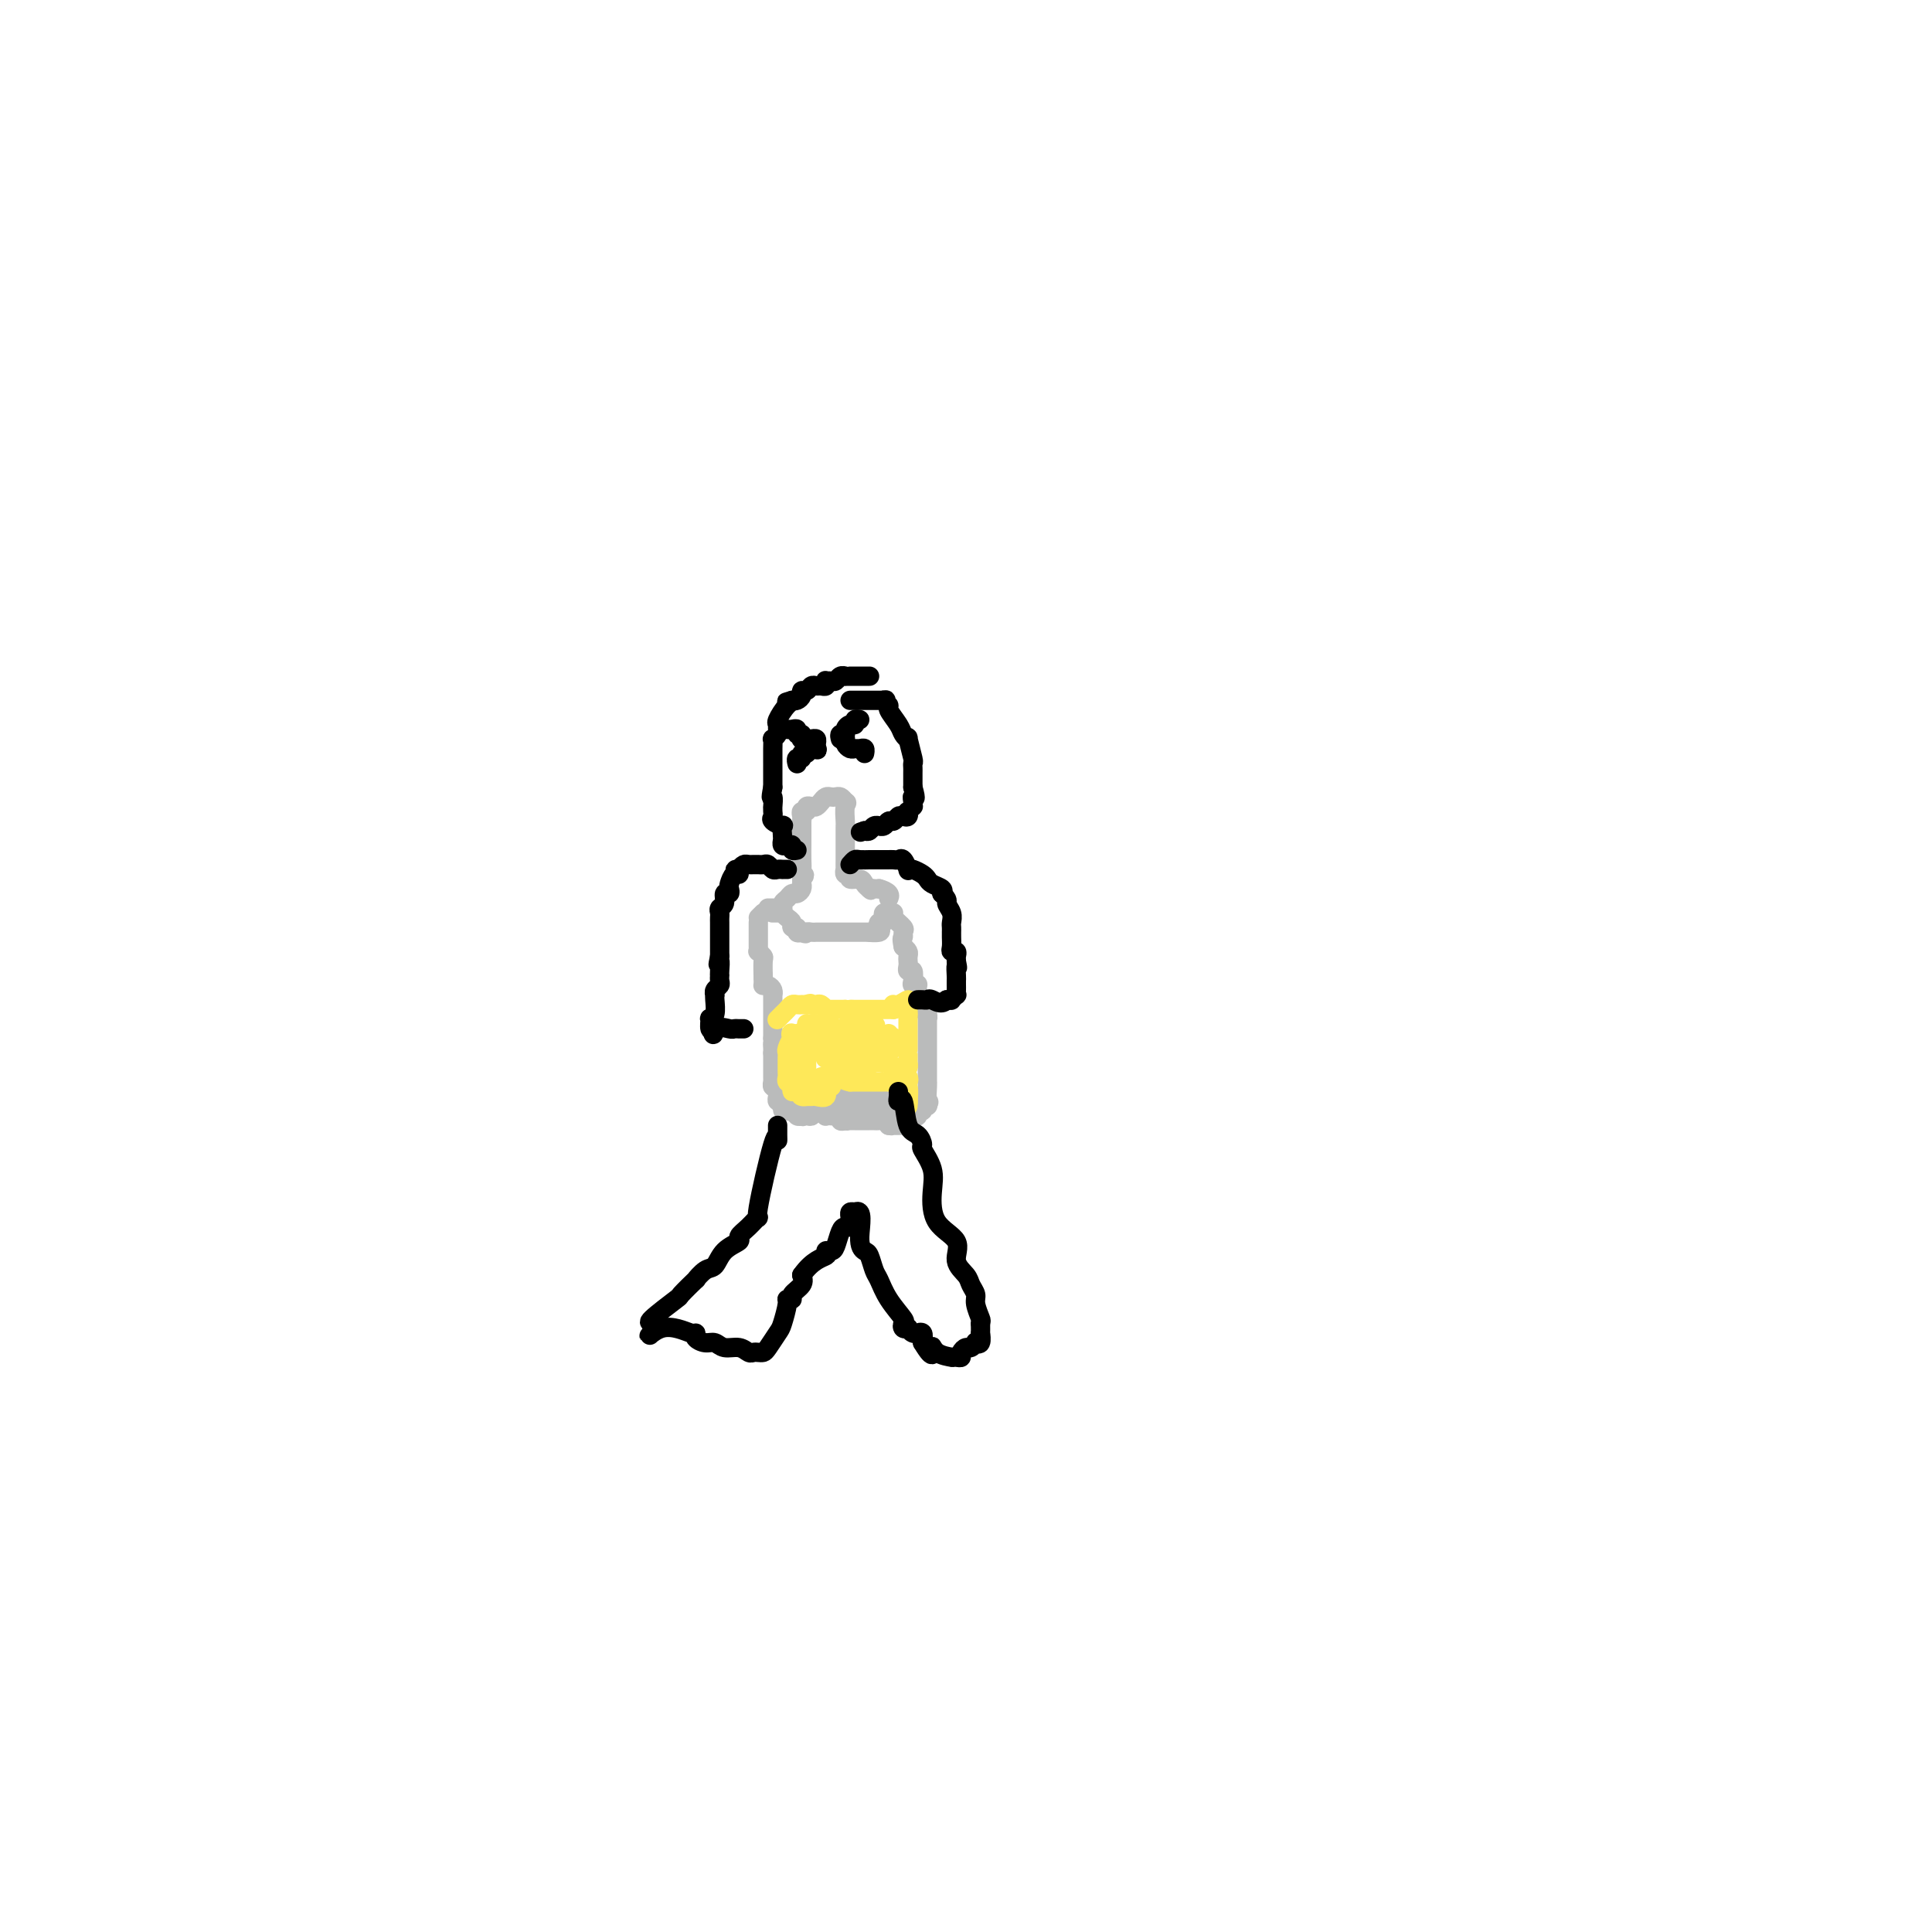 <svg viewBox='0 0 400 400' version='1.1' xmlns='http://www.w3.org/2000/svg' xmlns:xlink='http://www.w3.org/1999/xlink'><g fill='none' stroke='#BABBBB' stroke-width='4' stroke-linecap='round' stroke-linejoin='round'><path d='M159,188c0.339,-0.002 0.679,-0.004 1,0c0.321,0.004 0.625,0.012 1,0c0.375,-0.012 0.821,-0.046 1,0c0.179,0.046 0.089,0.171 0,0c-0.089,-0.171 -0.178,-0.637 0,-1c0.178,-0.363 0.622,-0.623 1,-1c0.378,-0.377 0.690,-0.871 1,-1c0.310,-0.129 0.619,0.106 1,0c0.381,-0.106 0.834,-0.554 1,-1c0.166,-0.446 0.045,-0.889 0,-1c-0.045,-0.111 -0.013,0.111 0,0c0.013,-0.111 0.006,-0.556 0,-1'/><path d='M166,182c1.083,-1.113 0.290,-0.897 0,-1c-0.290,-0.103 -0.078,-0.527 0,-1c0.078,-0.473 0.021,-0.995 0,-2c-0.021,-1.005 -0.006,-2.493 0,-3c0.006,-0.507 0.001,-0.033 0,0c-0.001,0.033 -0.000,-0.376 0,-1c0.000,-0.624 0.000,-1.464 0,-2c-0.000,-0.536 -0.000,-0.768 0,-1'/><path d='M166,171c-0.005,-1.885 -0.016,-1.097 0,-1c0.016,0.097 0.060,-0.496 0,-1c-0.060,-0.504 -0.223,-0.919 0,-1c0.223,-0.081 0.833,0.172 1,0c0.167,-0.172 -0.110,-0.768 0,-1c0.110,-0.232 0.607,-0.101 1,0c0.393,0.101 0.683,0.171 1,0c0.317,-0.171 0.662,-0.582 1,-1c0.338,-0.418 0.668,-0.841 1,-1c0.332,-0.159 0.666,-0.053 1,0c0.334,0.053 0.667,0.053 1,0c0.333,-0.053 0.667,-0.158 1,0c0.333,0.158 0.667,0.579 1,1'/><path d='M175,166c0.619,0.213 0.166,0.246 0,1c-0.166,0.754 -0.044,2.229 0,3c0.044,0.771 0.012,0.836 0,1c-0.012,0.164 -0.003,0.425 0,1c0.003,0.575 0.001,1.462 0,2c-0.001,0.538 -0.000,0.726 0,1c0.000,0.274 0.000,0.633 0,1c-0.000,0.367 -0.001,0.744 0,1c0.001,0.256 0.005,0.393 0,1c-0.005,0.607 -0.017,1.683 0,2c0.017,0.317 0.064,-0.126 0,0c-0.064,0.126 -0.238,0.821 0,1c0.238,0.179 0.890,-0.159 1,0c0.110,0.159 -0.321,0.816 0,1c0.321,0.184 1.394,-0.104 2,0c0.606,0.104 0.745,0.601 1,1c0.255,0.399 0.628,0.699 1,1'/><path d='M180,184c0.726,0.619 0.042,0.167 0,0c-0.042,-0.167 0.560,-0.048 1,0c0.440,0.048 0.720,0.024 1,0'/><path d='M182,184c0.762,0.167 1.667,0.583 2,1c0.333,0.417 0.095,0.833 0,1c-0.095,0.167 -0.048,0.083 0,0'/><path d='M160,189c-0.081,0.002 -0.163,0.004 0,0c0.163,-0.004 0.569,-0.012 1,0c0.431,0.012 0.885,0.046 1,0c0.115,-0.046 -0.109,-0.171 0,0c0.109,0.171 0.550,0.638 1,1c0.450,0.362 0.908,0.619 1,1c0.092,0.381 -0.181,0.886 0,1c0.181,0.114 0.818,-0.162 1,0c0.182,0.162 -0.091,0.760 0,1c0.091,0.240 0.545,0.120 1,0'/><path d='M166,193c1.107,0.619 0.875,0.166 1,0c0.125,-0.166 0.607,-0.044 1,0c0.393,0.044 0.697,0.012 1,0c0.303,-0.012 0.606,-0.003 1,0c0.394,0.003 0.879,0.001 1,0c0.121,-0.001 -0.121,-0.000 0,0c0.121,0.000 0.606,0.000 1,0c0.394,-0.000 0.697,-0.000 1,0c0.303,0.000 0.606,0.000 1,0c0.394,-0.000 0.878,-0.000 1,0c0.122,0.000 -0.118,0.000 0,0c0.118,-0.000 0.592,-0.000 1,0c0.408,0.000 0.748,0.000 1,0c0.252,-0.000 0.414,-0.000 1,0c0.586,0.000 1.596,0.000 2,0c0.404,-0.000 0.202,-0.000 0,0'/><path d='M180,193c2.046,-0.012 0.160,-0.041 0,0c-0.160,0.041 1.408,0.152 2,0c0.592,-0.152 0.210,-0.566 0,-1c-0.210,-0.434 -0.249,-0.887 0,-1c0.249,-0.113 0.785,0.113 1,0c0.215,-0.113 0.109,-0.566 0,-1c-0.109,-0.434 -0.222,-0.847 0,-1c0.222,-0.153 0.778,-0.044 1,0c0.222,0.044 0.111,0.022 0,0'/><path d='M158,189c-0.417,0.417 -0.833,0.833 -1,1c-0.167,0.167 -0.083,0.083 0,0'/><path d='M157,191c0.000,0.303 0.000,0.606 0,1c-0.000,0.394 -0.000,0.879 0,1c0.000,0.121 0.000,-0.121 0,0c-0.000,0.121 -0.001,0.606 0,1c0.001,0.394 0.004,0.698 0,1c-0.004,0.302 -0.015,0.604 0,1c0.015,0.396 0.057,0.888 0,1c-0.057,0.112 -0.211,-0.155 0,0c0.211,0.155 0.789,0.732 1,1c0.211,0.268 0.057,0.226 0,1c-0.057,0.774 -0.016,2.364 0,3c0.016,0.636 0.008,0.318 0,0'/><path d='M158,202c0.110,2.166 -0.114,2.081 0,2c0.114,-0.081 0.566,-0.159 1,0c0.434,0.159 0.848,0.553 1,1c0.152,0.447 0.041,0.946 0,1c-0.041,0.054 -0.011,-0.336 0,0c0.011,0.336 0.003,1.400 0,2c-0.003,0.600 -0.001,0.738 0,1c0.001,0.262 0.000,0.647 0,1c-0.000,0.353 -0.000,0.673 0,1c0.000,0.327 0.000,0.662 0,1c-0.000,0.338 -0.000,0.678 0,1c0.000,0.322 0.000,0.625 0,1c-0.000,0.375 -0.000,0.821 0,1c0.000,0.179 0.000,0.089 0,0'/><path d='M160,215c0.310,2.190 0.083,1.167 0,1c-0.083,-0.167 -0.024,0.524 0,1c0.024,0.476 0.012,0.738 0,1'/><path d='M160,218c0.000,0.643 0.000,0.749 0,1c-0.000,0.251 -0.000,0.646 0,1c0.000,0.354 0.000,0.668 0,1c-0.000,0.332 -0.001,0.681 0,1c0.001,0.319 0.004,0.606 0,1c-0.004,0.394 -0.015,0.893 0,1c0.015,0.107 0.057,-0.179 0,0c-0.057,0.179 -0.212,0.822 0,1c0.212,0.178 0.793,-0.111 1,0c0.207,0.111 0.042,0.621 0,1c-0.042,0.379 0.040,0.627 0,1c-0.040,0.373 -0.203,0.870 0,1c0.203,0.130 0.772,-0.106 1,0c0.228,0.106 0.114,0.553 0,1'/><path d='M162,229c0.245,1.719 -0.142,0.517 0,0c0.142,-0.517 0.811,-0.348 1,0c0.189,0.348 -0.104,0.877 0,1c0.104,0.123 0.605,-0.159 1,0c0.395,0.159 0.684,0.760 1,1c0.316,0.240 0.658,0.120 1,0'/><path d='M166,231c0.575,0.314 0.014,0.098 0,0c-0.014,-0.098 0.521,-0.079 1,0c0.479,0.079 0.903,0.218 1,0c0.097,-0.218 -0.132,-0.795 0,-1c0.132,-0.205 0.627,-0.040 1,0c0.373,0.040 0.625,-0.046 1,0c0.375,0.046 0.874,0.222 1,0c0.126,-0.222 -0.120,-0.843 0,-1c0.120,-0.157 0.607,0.150 1,0c0.393,-0.150 0.693,-0.758 1,-1c0.307,-0.242 0.621,-0.117 1,0c0.379,0.117 0.823,0.228 1,0c0.177,-0.228 0.089,-0.793 0,-1c-0.089,-0.207 -0.178,-0.056 0,0c0.178,0.056 0.622,0.016 1,0c0.378,-0.016 0.689,-0.008 1,0'/><path d='M177,227c1.880,-0.619 1.081,-0.167 1,0c-0.081,0.167 0.555,0.048 1,0c0.445,-0.048 0.698,-0.027 1,0c0.302,0.027 0.655,0.060 1,0c0.345,-0.060 0.684,-0.212 1,0c0.316,0.212 0.609,0.789 1,1c0.391,0.211 0.878,0.056 1,0c0.122,-0.056 -0.122,-0.012 0,0c0.122,0.012 0.610,-0.007 1,0c0.390,0.007 0.682,0.040 1,0c0.318,-0.040 0.662,-0.154 1,0c0.338,0.154 0.669,0.577 1,1'/><path d='M188,229c1.713,0.264 0.496,-0.077 0,0c-0.496,0.077 -0.273,0.572 0,1c0.273,0.428 0.594,0.790 1,1c0.406,0.210 0.897,0.267 1,0c0.103,-0.267 -0.182,-0.859 0,-1c0.182,-0.141 0.832,0.168 1,0c0.168,-0.168 -0.147,-0.815 0,-1c0.147,-0.185 0.756,0.090 1,0c0.244,-0.090 0.122,-0.545 0,-1'/><path d='M192,228c0.619,0.009 0.166,0.531 0,0c-0.166,-0.531 -0.044,-2.115 0,-3c0.044,-0.885 0.012,-1.071 0,-1c-0.012,0.071 -0.003,0.398 0,0c0.003,-0.398 0.001,-1.521 0,-2c-0.001,-0.479 -0.000,-0.315 0,-1c0.000,-0.685 0.000,-2.218 0,-3c-0.000,-0.782 0.000,-0.813 0,-1c-0.000,-0.187 -0.000,-0.529 0,-1c0.000,-0.471 0.001,-1.072 0,-1c-0.001,0.072 -0.004,0.815 0,0c0.004,-0.815 0.015,-3.188 0,-4c-0.015,-0.812 -0.056,-0.064 0,0c0.056,0.064 0.208,-0.558 0,-1c-0.208,-0.442 -0.777,-0.706 -1,-1c-0.223,-0.294 -0.098,-0.618 0,-1c0.098,-0.382 0.171,-0.824 0,-1c-0.171,-0.176 -0.585,-0.088 -1,0'/><path d='M190,207c-0.250,-3.936 0.125,-3.274 0,-3c-0.125,0.274 -0.752,0.162 -1,0c-0.248,-0.162 -0.119,-0.372 0,-1c0.119,-0.628 0.228,-1.674 0,-2c-0.228,-0.326 -0.792,0.067 -1,0c-0.208,-0.067 -0.058,-0.595 0,-1c0.058,-0.405 0.026,-0.686 0,-1c-0.026,-0.314 -0.045,-0.662 0,-1c0.045,-0.338 0.156,-0.668 0,-1c-0.156,-0.332 -0.578,-0.666 -1,-1'/><path d='M187,196c-0.455,-2.103 -0.094,-1.860 0,-2c0.094,-0.140 -0.080,-0.665 0,-1c0.080,-0.335 0.414,-0.482 0,-1c-0.414,-0.518 -1.575,-1.407 -2,-2c-0.425,-0.593 -0.114,-0.890 0,-1c0.114,-0.110 0.033,-0.031 0,0c-0.033,0.031 -0.016,0.016 0,0'/><path d='M168,231c-0.091,-0.420 -0.182,-0.841 0,-1c0.182,-0.159 0.636,-0.057 1,0c0.364,0.057 0.636,0.068 1,0c0.364,-0.068 0.818,-0.214 1,0c0.182,0.214 0.091,0.788 0,1c-0.091,0.212 -0.183,0.060 0,0c0.183,-0.060 0.640,-0.030 1,0c0.360,0.030 0.622,0.060 1,0c0.378,-0.060 0.871,-0.208 1,0c0.129,0.208 -0.106,0.774 0,1c0.106,0.226 0.553,0.113 1,0'/><path d='M175,232c1.035,0.155 0.122,0.041 0,0c-0.122,-0.041 0.546,-0.011 1,0c0.454,0.011 0.695,0.003 1,0c0.305,-0.003 0.673,-0.001 1,0c0.327,0.001 0.612,0.000 1,0c0.388,-0.000 0.877,-0.001 1,0c0.123,0.001 -0.122,0.003 0,0c0.122,-0.003 0.610,-0.011 1,0c0.390,0.011 0.682,0.041 1,0c0.318,-0.041 0.662,-0.155 1,0c0.338,0.155 0.669,0.577 1,1'/><path d='M184,233c1.345,0.155 0.207,0.042 0,0c-0.207,-0.042 0.516,-0.014 1,0c0.484,0.014 0.728,0.014 1,0c0.272,-0.014 0.573,-0.042 1,0c0.427,0.042 0.979,0.155 1,0c0.021,-0.155 -0.490,-0.577 -1,-1'/><path d='M187,232c0.281,-0.094 -0.517,0.172 -1,0c-0.483,-0.172 -0.650,-0.782 -1,-1c-0.350,-0.218 -0.881,-0.044 -1,0c-0.119,0.044 0.176,-0.041 0,0c-0.176,0.041 -0.821,0.207 -1,0c-0.179,-0.207 0.110,-0.786 0,-1c-0.110,-0.214 -0.617,-0.061 -1,0c-0.383,0.061 -0.641,0.030 -1,0c-0.359,-0.030 -0.817,-0.061 -1,0c-0.183,0.061 -0.090,0.212 0,0c0.090,-0.212 0.178,-0.788 0,-1c-0.178,-0.212 -0.622,-0.061 -1,0c-0.378,0.061 -0.689,0.030 -1,0'/><path d='M178,229c-1.560,-0.405 -0.958,0.083 -1,0c-0.042,-0.083 -0.726,-0.738 -1,-1c-0.274,-0.262 -0.137,-0.131 0,0'/></g>
<g fill='none' stroke='#FEE859' stroke-width='4' stroke-linecap='round' stroke-linejoin='round'><path d='M161,211c-0.089,0.091 -0.179,0.182 0,0c0.179,-0.182 0.626,-0.637 1,-1c0.374,-0.363 0.674,-0.633 1,-1c0.326,-0.367 0.679,-0.830 1,-1c0.321,-0.170 0.612,-0.045 1,0c0.388,0.045 0.874,0.012 1,0c0.126,-0.012 -0.107,-0.003 0,0c0.107,0.003 0.553,0.002 1,0'/><path d='M167,208c1.106,-0.468 0.870,-0.140 1,0c0.130,0.140 0.626,0.090 1,0c0.374,-0.090 0.625,-0.220 1,0c0.375,0.220 0.874,0.791 1,1c0.126,0.209 -0.120,0.056 0,0c0.120,-0.056 0.607,-0.015 1,0c0.393,0.015 0.693,0.004 1,0c0.307,-0.004 0.621,-0.001 1,0c0.379,0.001 0.823,0.000 1,0c0.177,-0.000 0.089,-0.000 0,0'/><path d='M175,209c1.410,0.155 0.935,0.041 1,0c0.065,-0.041 0.669,-0.011 1,0c0.331,0.011 0.389,0.003 1,0c0.611,-0.003 1.774,-0.001 2,0c0.226,0.001 -0.486,0.000 0,0c0.486,-0.000 2.169,-0.000 3,0c0.831,0.000 0.809,0.000 1,0c0.191,-0.000 0.596,-0.000 1,0'/><path d='M185,209c1.519,-0.246 0.316,-0.862 0,-1c-0.316,-0.138 0.255,0.201 1,0c0.745,-0.201 1.664,-0.940 2,-1c0.336,-0.060 0.091,0.561 0,1c-0.091,0.439 -0.026,0.697 0,1c0.026,0.303 0.013,0.652 0,1'/><path d='M188,210c0.000,0.859 0.000,1.508 0,2c-0.000,0.492 -0.000,0.828 0,1c0.000,0.172 0.000,0.180 0,1c-0.000,0.820 -0.000,2.453 0,3c0.000,0.547 0.000,0.007 0,0c-0.000,-0.007 -0.000,0.519 0,1c0.000,0.481 0.001,0.917 0,1c-0.001,0.083 -0.003,-0.188 0,0c0.003,0.188 0.012,0.835 0,1c-0.012,0.165 -0.044,-0.152 0,0c0.044,0.152 0.166,0.772 0,1c-0.166,0.228 -0.619,0.065 -1,0c-0.381,-0.065 -0.691,-0.033 -1,0'/><path d='M186,221c-0.523,1.657 -0.830,0.299 -1,0c-0.170,-0.299 -0.202,0.459 0,1c0.202,0.541 0.640,0.863 1,1c0.360,0.137 0.643,0.088 1,0c0.357,-0.088 0.788,-0.216 1,0c0.212,0.216 0.203,0.776 0,1c-0.203,0.224 -0.602,0.112 -1,0'/><path d='M187,224c0.094,0.447 -0.171,0.065 0,0c0.171,-0.065 0.778,0.189 1,1c0.222,0.811 0.060,2.180 0,3c-0.060,0.820 -0.017,1.091 0,1c0.017,-0.091 0.009,-0.546 0,-1'/><path d='M188,228c0.137,0.456 -0.019,-0.403 0,-1c0.019,-0.597 0.213,-0.930 0,-1c-0.213,-0.070 -0.831,0.125 -1,0c-0.169,-0.125 0.113,-0.569 0,-1c-0.113,-0.431 -0.622,-0.847 -1,-1c-0.378,-0.153 -0.626,-0.041 -1,0c-0.374,0.041 -0.873,0.011 -1,0c-0.127,-0.011 0.120,-0.003 0,0c-0.120,0.003 -0.606,0.001 -1,0c-0.394,-0.001 -0.697,-0.000 -1,0c-0.303,0.000 -0.606,0.000 -1,0c-0.394,-0.000 -0.879,-0.000 -1,0c-0.121,0.000 0.122,0.000 0,0c-0.122,-0.000 -0.610,-0.000 -1,0c-0.390,0.000 -0.682,0.000 -1,0c-0.318,-0.000 -0.662,-0.000 -1,0c-0.338,0.000 -0.669,0.000 -1,0'/><path d='M176,224c-1.941,-0.381 -1.293,-0.834 -1,-1c0.293,-0.166 0.232,-0.045 0,0c-0.232,0.045 -0.636,0.012 -1,0c-0.364,-0.012 -0.690,-0.004 -1,0c-0.310,0.004 -0.604,0.005 -1,0c-0.396,-0.005 -0.893,-0.015 -1,0c-0.107,0.015 0.178,0.057 0,0c-0.178,-0.057 -0.817,-0.212 -1,0c-0.183,0.212 0.091,0.792 0,1c-0.091,0.208 -0.546,0.045 -1,0c-0.454,-0.045 -0.905,0.029 -1,0c-0.095,-0.029 0.167,-0.162 0,0c-0.167,0.162 -0.762,0.618 -1,1c-0.238,0.382 -0.119,0.691 0,1'/><path d='M167,226c-1.665,0.537 -1.328,0.878 -1,1c0.328,0.122 0.648,0.025 1,0c0.352,-0.025 0.738,0.021 1,0c0.262,-0.021 0.400,-0.109 1,0c0.600,0.109 1.662,0.414 2,0c0.338,-0.414 -0.046,-1.547 0,-2c0.046,-0.453 0.523,-0.227 1,0'/><path d='M172,225c0.595,-0.154 -0.419,-0.040 -1,0c-0.581,0.040 -0.730,0.006 -1,0c-0.270,-0.006 -0.661,0.016 -1,0c-0.339,-0.016 -0.627,-0.071 -1,0c-0.373,0.071 -0.832,0.268 -1,0c-0.168,-0.268 -0.045,-1.000 0,-1c0.045,-0.000 0.012,0.731 0,0c-0.012,-0.731 -0.003,-2.923 0,-4c0.003,-1.077 0.002,-1.038 0,-1'/><path d='M167,219c-0.769,-0.885 -0.192,-0.096 0,0c0.192,0.096 -0.001,-0.500 0,-1c0.001,-0.500 0.197,-0.905 0,-1c-0.197,-0.095 -0.785,0.119 -1,0c-0.215,-0.119 -0.057,-0.572 0,-1c0.057,-0.428 0.012,-0.833 0,-1c-0.012,-0.167 0.008,-0.097 0,0c-0.008,0.097 -0.043,0.222 0,0c0.043,-0.222 0.166,-0.791 0,-1c-0.166,-0.209 -0.619,-0.060 -1,0c-0.381,0.060 -0.691,0.030 -1,0'/><path d='M164,214c-0.480,-0.518 -0.181,0.687 0,1c0.181,0.313 0.245,-0.267 0,0c-0.245,0.267 -0.798,1.381 -1,2c-0.202,0.619 -0.054,0.743 0,1c0.054,0.257 0.015,0.646 0,1c-0.015,0.354 -0.005,0.672 0,1c0.005,0.328 0.005,0.665 0,1c-0.005,0.335 -0.015,0.669 0,1c0.015,0.331 0.057,0.658 0,1c-0.057,0.342 -0.211,0.700 0,1c0.211,0.300 0.788,0.542 1,1c0.212,0.458 0.061,1.131 0,1c-0.061,-0.131 -0.030,-1.065 0,-2'/><path d='M164,224c0.016,1.198 0.057,-0.806 0,-2c-0.057,-1.194 -0.211,-1.577 0,-2c0.211,-0.423 0.789,-0.887 1,-1c0.211,-0.113 0.057,0.123 0,0c-0.057,-0.123 -0.016,-0.607 0,-1c0.016,-0.393 0.007,-0.697 0,-1c-0.007,-0.303 -0.012,-0.606 0,-1c0.012,-0.394 0.041,-0.880 0,-1c-0.041,-0.120 -0.154,0.126 0,0c0.154,-0.126 0.574,-0.623 1,-1c0.426,-0.377 0.859,-0.633 1,-1c0.141,-0.367 -0.011,-0.845 0,-1c0.011,-0.155 0.185,0.014 1,0c0.815,-0.014 2.271,-0.211 3,0c0.729,0.211 0.732,0.830 1,1c0.268,0.170 0.803,-0.108 1,0c0.197,0.108 0.056,0.602 0,1c-0.056,0.398 -0.028,0.699 0,1'/><path d='M173,215c-0.147,0.465 -1.515,0.128 -2,0c-0.485,-0.128 -0.089,-0.048 0,0c0.089,0.048 -0.130,0.064 0,0c0.130,-0.064 0.610,-0.209 1,0c0.390,0.209 0.691,0.773 1,1c0.309,0.227 0.626,0.116 1,0c0.374,-0.116 0.804,-0.238 1,0c0.196,0.238 0.157,0.834 0,1c-0.157,0.166 -0.434,-0.100 -1,0c-0.566,0.100 -1.422,0.565 -2,1c-0.578,0.435 -0.880,0.838 -1,1c-0.120,0.162 -0.060,0.081 0,0'/><path d='M171,219c-0.441,0.309 0.456,0.083 1,0c0.544,-0.083 0.733,-0.022 1,0c0.267,0.022 0.610,0.006 1,0c0.390,-0.006 0.826,-0.002 1,0c0.174,0.002 0.084,0.000 0,0c-0.084,-0.000 -0.163,-0.000 0,0c0.163,0.000 0.570,0.000 0,0c-0.570,-0.000 -2.115,-0.000 -3,0c-0.885,0.000 -1.110,0.000 -1,0c0.110,-0.000 0.555,-0.000 1,0'/><path d='M172,219c0.576,-0.034 1.516,-0.118 2,0c0.484,0.118 0.513,0.438 1,0c0.487,-0.438 1.434,-1.635 2,-2c0.566,-0.365 0.751,0.101 1,0c0.249,-0.101 0.560,-0.771 1,-1c0.440,-0.229 1.007,-0.019 1,0c-0.007,0.019 -0.589,-0.153 -1,0c-0.411,0.153 -0.653,0.629 -1,1c-0.347,0.371 -0.800,0.635 -1,1c-0.200,0.365 -0.146,0.830 0,1c0.146,0.170 0.386,0.046 1,0c0.614,-0.046 1.604,-0.013 2,0c0.396,0.013 0.198,0.007 0,0'/><path d='M180,219c0.689,0.194 0.913,0.181 1,0c0.087,-0.181 0.038,-0.528 0,-1c-0.038,-0.472 -0.066,-1.070 0,-1c0.066,0.070 0.227,0.807 0,1c-0.227,0.193 -0.843,-0.158 -1,0c-0.157,0.158 0.143,0.826 0,1c-0.143,0.174 -0.731,-0.145 -1,0c-0.269,0.145 -0.220,0.756 0,1c0.220,0.244 0.610,0.122 1,0'/><path d='M180,220c0.396,0.139 1.385,-0.015 2,0c0.615,0.015 0.857,0.197 1,0c0.143,-0.197 0.189,-0.775 0,-1c-0.189,-0.225 -0.612,-0.097 -1,0c-0.388,0.097 -0.741,0.162 -1,0c-0.259,-0.162 -0.426,-0.552 0,-1c0.426,-0.448 1.444,-0.955 2,-1c0.556,-0.045 0.650,0.373 1,0c0.350,-0.373 0.957,-1.535 1,-2c0.043,-0.465 -0.479,-0.232 -1,0'/><path d='M184,215c0.632,-0.773 0.212,-0.206 0,0c-0.212,0.206 -0.216,0.051 -1,0c-0.784,-0.051 -2.350,0.000 -3,0c-0.650,-0.000 -0.385,-0.053 0,0c0.385,0.053 0.891,0.210 1,0c0.109,-0.210 -0.180,-0.788 0,-1c0.180,-0.212 0.830,-0.057 1,0c0.170,0.057 -0.140,0.015 -1,0c-0.860,-0.015 -2.272,-0.004 -3,0c-0.728,0.004 -0.773,0.001 -1,0c-0.227,-0.001 -0.636,-0.000 -1,0c-0.364,0.000 -0.682,0.000 -1,0'/><path d='M175,214c-0.336,-0.321 3.326,-0.623 5,-1c1.674,-0.377 1.362,-0.829 1,-1c-0.362,-0.171 -0.775,-0.060 -1,0c-0.225,0.060 -0.263,0.069 -1,0c-0.737,-0.069 -2.171,-0.214 -3,0c-0.829,0.214 -1.051,0.789 -1,1c0.051,0.211 0.376,0.057 0,0c-0.376,-0.057 -1.454,-0.018 -2,0c-0.546,0.018 -0.559,0.015 -1,0c-0.441,-0.015 -1.311,-0.043 -1,0c0.311,0.043 1.803,0.155 2,0c0.197,-0.155 -0.902,-0.578 -2,-1'/><path d='M171,212c-1.344,-0.154 -0.202,-0.038 0,0c0.202,0.038 -0.534,-0.002 -1,0c-0.466,0.002 -0.660,0.046 -1,0c-0.340,-0.046 -0.824,-0.180 -1,0c-0.176,0.180 -0.044,0.675 0,1c0.044,0.325 -0.001,0.479 0,1c0.001,0.521 0.047,1.407 0,2c-0.047,0.593 -0.188,0.891 0,1c0.188,0.109 0.704,0.029 1,0c0.296,-0.029 0.370,-0.008 1,0c0.630,0.008 1.815,0.004 3,0'/><path d='M173,217c0.948,0.155 0.817,0.043 1,0c0.183,-0.043 0.679,-0.015 1,0c0.321,0.015 0.465,0.018 1,0c0.535,-0.018 1.460,-0.059 2,0c0.540,0.059 0.694,0.216 0,1c-0.694,0.784 -2.235,2.196 -3,3c-0.765,0.804 -0.754,1.001 -1,1c-0.246,-0.001 -0.748,-0.199 -1,0c-0.252,0.199 -0.253,0.796 0,1c0.253,0.204 0.760,0.017 1,0c0.240,-0.017 0.211,0.138 1,0c0.789,-0.138 2.394,-0.569 4,-1'/><path d='M179,222c0.912,-0.499 0.192,-1.247 1,-2c0.808,-0.753 3.145,-1.511 4,-2c0.855,-0.489 0.229,-0.708 0,-1c-0.229,-0.292 -0.062,-0.655 0,-1c0.062,-0.345 0.018,-0.670 0,-1c-0.018,-0.330 -0.009,-0.665 0,-1'/></g>
<g fill='none' stroke='#000000' stroke-width='4' stroke-linecap='round' stroke-linejoin='round'><path d='M180,140c0.031,0.000 0.062,0.000 0,0c-0.062,-0.000 -0.216,-0.001 -1,0c-0.784,0.001 -2.199,0.004 -3,0c-0.801,-0.004 -0.988,-0.015 -1,0c-0.012,0.015 0.151,0.057 0,0c-0.151,-0.057 -0.615,-0.212 -1,0c-0.385,0.212 -0.691,0.793 -1,1c-0.309,0.207 -0.622,0.041 -1,0c-0.378,-0.041 -0.822,0.042 -1,0c-0.178,-0.042 -0.089,-0.208 0,0c0.089,0.208 0.179,0.792 0,1c-0.179,0.208 -0.626,0.041 -1,0c-0.374,-0.041 -0.674,0.044 -1,0c-0.326,-0.044 -0.679,-0.218 -1,0c-0.321,0.218 -0.611,0.829 -1,1c-0.389,0.171 -0.877,-0.099 -1,0c-0.123,0.099 0.121,0.565 0,1c-0.121,0.435 -0.606,0.839 -1,1c-0.394,0.161 -0.697,0.081 -1,0'/><path d='M164,145c-2.447,0.758 -0.565,0.154 0,0c0.565,-0.154 -0.187,0.144 -1,1c-0.813,0.856 -1.686,2.272 -2,3c-0.314,0.728 -0.070,0.768 0,1c0.070,0.232 -0.034,0.655 0,1c0.034,0.345 0.205,0.612 0,1c-0.205,0.388 -0.787,0.898 -1,1c-0.213,0.102 -0.057,-0.204 0,0c0.057,0.204 0.015,0.919 0,2c-0.015,1.081 -0.004,2.527 0,3c0.004,0.473 0.001,-0.028 0,0c-0.001,0.028 -0.000,0.585 0,1c0.000,0.415 0.000,0.689 0,1c-0.000,0.311 -0.000,0.661 0,1c0.000,0.339 0.000,0.668 0,1c-0.000,0.332 -0.000,0.666 0,1'/><path d='M160,163c-0.619,3.113 -0.165,1.895 0,2c0.165,0.105 0.042,1.533 0,2c-0.042,0.467 -0.004,-0.028 0,0c0.004,0.028 -0.027,0.580 0,1c0.027,0.420 0.112,0.708 0,1c-0.112,0.292 -0.422,0.589 0,1c0.422,0.411 1.577,0.937 2,1c0.423,0.063 0.116,-0.337 0,0c-0.116,0.337 -0.041,1.410 0,2c0.041,0.590 0.049,0.698 0,1c-0.049,0.302 -0.153,0.799 0,1c0.153,0.201 0.563,0.106 1,0c0.437,-0.106 0.901,-0.224 1,0c0.099,0.224 -0.166,0.791 0,1c0.166,0.209 0.762,0.060 1,0c0.238,-0.060 0.119,-0.030 0,0'/><path d='M176,145c0.331,0.000 0.663,0.000 1,0c0.337,0.000 0.681,0.000 1,0c0.319,0.000 0.613,0.000 1,0c0.387,0.000 0.867,0.000 1,0c0.133,0.000 -0.079,0.000 0,0c0.079,0.000 0.451,0.000 1,0c0.549,0.000 1.274,0.000 2,0'/><path d='M183,145c1.014,-0.056 0.050,-0.194 0,0c-0.050,0.194 0.814,0.722 1,1c0.186,0.278 -0.305,0.305 0,1c0.305,0.695 1.406,2.057 2,3c0.594,0.943 0.681,1.467 1,2c0.319,0.533 0.870,1.074 1,1c0.130,-0.074 -0.161,-0.763 0,0c0.161,0.763 0.775,2.978 1,4c0.225,1.022 0.060,0.852 0,1c-0.060,0.148 -0.016,0.613 0,1c0.016,0.387 0.004,0.695 0,1c-0.004,0.305 -0.001,0.608 0,1c0.001,0.392 0.000,0.875 0,1c-0.000,0.125 -0.000,-0.107 0,0c0.000,0.107 0.000,0.554 0,1'/><path d='M189,163c0.927,3.194 0.245,2.180 0,2c-0.245,-0.180 -0.052,0.472 0,1c0.052,0.528 -0.038,0.930 0,1c0.038,0.070 0.203,-0.191 0,0c-0.203,0.191 -0.775,0.835 -1,1c-0.225,0.165 -0.102,-0.148 0,0c0.102,0.148 0.182,0.757 0,1c-0.182,0.243 -0.626,0.122 -1,0c-0.374,-0.122 -0.679,-0.243 -1,0c-0.321,0.243 -0.660,0.850 -1,1c-0.340,0.150 -0.683,-0.157 -1,0c-0.317,0.157 -0.610,0.778 -1,1c-0.390,0.222 -0.878,0.046 -1,0c-0.122,-0.046 0.122,0.039 0,0c-0.122,-0.039 -0.610,-0.203 -1,0c-0.390,0.203 -0.683,0.772 -1,1c-0.317,0.228 -0.659,0.114 -1,0'/><path d='M179,172c-1.500,0.500 -0.750,0.250 0,0'/><path d='M163,151c0.301,0.033 0.603,0.065 1,0c0.397,-0.065 0.890,-0.228 1,0c0.110,0.228 -0.164,0.846 0,1c0.164,0.154 0.765,-0.155 1,0c0.235,0.155 0.105,0.773 0,1c-0.105,0.227 -0.186,0.064 0,0c0.186,-0.064 0.638,-0.028 1,0c0.362,0.028 0.633,0.049 1,0c0.367,-0.049 0.830,-0.167 1,0c0.170,0.167 0.049,0.619 0,1c-0.049,0.381 -0.024,0.690 0,1'/><path d='M169,155c0.745,0.553 -0.393,-0.063 -1,0c-0.607,0.063 -0.685,0.805 -1,1c-0.315,0.195 -0.869,-0.158 -1,0c-0.131,0.158 0.161,0.826 0,1c-0.161,0.174 -0.774,-0.145 -1,0c-0.226,0.145 -0.065,0.756 0,1c0.065,0.244 0.032,0.122 0,0'/><path d='M174,153c-0.119,-0.444 -0.238,-0.889 0,-1c0.238,-0.111 0.833,0.110 1,0c0.167,-0.110 -0.095,-0.551 0,-1c0.095,-0.449 0.548,-0.905 1,-1c0.452,-0.095 0.905,0.170 1,0c0.095,-0.170 -0.167,-0.777 0,-1c0.167,-0.223 0.762,-0.064 1,0c0.238,0.064 0.119,0.032 0,0'/><path d='M175,153c0.024,-0.083 0.048,-0.166 0,0c-0.048,0.166 -0.167,0.579 0,1c0.167,0.421 0.619,0.848 1,1c0.381,0.152 0.690,0.027 1,0c0.310,-0.027 0.619,0.044 1,0c0.381,-0.044 0.833,-0.204 1,0c0.167,0.204 0.048,0.773 0,1c-0.048,0.227 -0.024,0.114 0,0'/><path d='M163,180c-0.447,-0.002 -0.893,-0.004 -1,0c-0.107,0.004 0.126,0.015 0,0c-0.126,-0.015 -0.612,-0.057 -1,0c-0.388,0.057 -0.677,0.211 -1,0c-0.323,-0.211 -0.678,-0.789 -1,-1c-0.322,-0.211 -0.611,-0.056 -1,0c-0.389,0.056 -0.878,0.014 -1,0c-0.122,-0.014 0.122,-0.001 0,0c-0.122,0.001 -0.610,-0.010 -1,0c-0.390,0.010 -0.682,0.041 -1,0c-0.318,-0.041 -0.662,-0.155 -1,0c-0.338,0.155 -0.669,0.577 -1,1'/><path d='M153,180c-1.544,0.018 -0.403,0.064 0,0c0.403,-0.064 0.069,-0.239 0,0c-0.069,0.239 0.126,0.891 0,1c-0.126,0.109 -0.574,-0.327 -1,0c-0.426,0.327 -0.831,1.415 -1,2c-0.169,0.585 -0.102,0.668 0,1c0.102,0.332 0.237,0.915 0,1c-0.237,0.085 -0.848,-0.328 -1,0c-0.152,0.328 0.155,1.397 0,2c-0.155,0.603 -0.774,0.739 -1,1c-0.226,0.261 -0.061,0.647 0,1c0.061,0.353 0.016,0.672 0,1c-0.016,0.328 -0.004,0.665 0,1c0.004,0.335 0.001,0.667 0,1c-0.001,0.333 -0.000,0.668 0,1c0.000,0.332 0.000,0.663 0,1c-0.000,0.337 -0.000,0.682 0,1c0.000,0.318 0.000,0.611 0,1c-0.000,0.389 -0.000,0.874 0,1c0.000,0.126 0.000,-0.107 0,0c-0.000,0.107 -0.000,0.553 0,1'/><path d='M149,198c-0.619,2.907 -0.166,1.174 0,1c0.166,-0.174 0.046,1.210 0,2c-0.046,0.790 -0.016,0.985 0,1c0.016,0.015 0.018,-0.150 0,0c-0.018,0.150 -0.057,0.614 0,1c0.057,0.386 0.211,0.693 0,1c-0.211,0.307 -0.788,0.614 -1,1c-0.212,0.386 -0.061,0.850 0,1c0.061,0.150 0.031,-0.014 0,0c-0.031,0.014 -0.061,0.207 0,1c0.061,0.793 0.215,2.185 0,3c-0.215,0.815 -0.800,1.054 -1,1c-0.200,-0.054 -0.015,-0.399 0,0c0.015,0.399 -0.138,1.543 0,2c0.138,0.457 0.569,0.229 1,0'/><path d='M148,213c-0.325,2.321 -0.638,0.622 0,0c0.638,-0.622 2.227,-0.167 3,0c0.773,0.167 0.729,0.045 1,0c0.271,-0.045 0.856,-0.012 1,0c0.144,0.012 -0.154,0.003 0,0c0.154,-0.003 0.758,-0.001 1,0c0.242,0.001 0.121,0.000 0,0'/><path d='M176,179c0.372,-0.423 0.744,-0.845 1,-1c0.256,-0.155 0.397,-0.041 1,0c0.603,0.041 1.667,0.011 2,0c0.333,-0.011 -0.064,-0.003 0,0c0.064,0.003 0.591,0.001 1,0c0.409,-0.001 0.701,-0.000 1,0c0.299,0.000 0.605,0.001 1,0c0.395,-0.001 0.879,-0.002 1,0c0.121,0.002 -0.121,0.008 0,0c0.121,-0.008 0.606,-0.030 1,0c0.394,0.030 0.696,0.112 1,0c0.304,-0.112 0.610,-0.419 1,0c0.390,0.419 0.864,1.565 1,2c0.136,0.435 -0.067,0.158 0,0c0.067,-0.158 0.404,-0.197 1,0c0.596,0.197 1.453,0.630 2,1c0.547,0.370 0.786,0.676 1,1c0.214,0.324 0.404,0.664 1,1c0.596,0.336 1.599,0.667 2,1c0.401,0.333 0.201,0.666 0,1'/><path d='M195,185c1.558,1.444 0.953,1.554 1,2c0.047,0.446 0.745,1.229 1,2c0.255,0.771 0.068,1.529 0,2c-0.068,0.471 -0.018,0.654 0,1c0.018,0.346 0.004,0.853 0,1c-0.004,0.147 0.003,-0.067 0,0c-0.003,0.067 -0.015,0.413 0,1c0.015,0.587 0.056,1.414 0,2c-0.056,0.586 -0.211,0.930 0,1c0.211,0.070 0.788,-0.135 1,0c0.212,0.135 0.061,0.610 0,1c-0.061,0.390 -0.030,0.695 0,1'/><path d='M198,199c0.464,2.284 0.124,0.993 0,1c-0.124,0.007 -0.034,1.312 0,2c0.034,0.688 0.010,0.758 0,1c-0.010,0.242 -0.007,0.657 0,1c0.007,0.343 0.017,0.614 0,1c-0.017,0.386 -0.060,0.888 0,1c0.060,0.112 0.222,-0.166 0,0c-0.222,0.166 -0.829,0.775 -1,1c-0.171,0.225 0.094,0.064 0,0c-0.094,-0.064 -0.547,-0.032 -1,0'/><path d='M196,207c-0.940,1.238 -2.291,0.332 -3,0c-0.709,-0.332 -0.778,-0.089 -1,0c-0.222,0.089 -0.598,0.024 -1,0c-0.402,-0.024 -0.829,-0.007 -1,0c-0.171,0.007 -0.085,0.003 0,0'/><path d='M161,233c-0.005,0.660 -0.010,1.320 0,2c0.010,0.680 0.036,1.379 0,1c-0.036,-0.379 -0.133,-1.836 -1,1c-0.867,2.836 -2.503,9.964 -3,13c-0.497,3.036 0.144,1.981 0,2c-0.144,0.019 -1.074,1.112 -2,2c-0.926,0.888 -1.847,1.570 -2,2c-0.153,0.430 0.462,0.607 0,1c-0.462,0.393 -2.001,1.002 -3,2c-0.999,0.998 -1.456,2.384 -2,3c-0.544,0.616 -1.174,0.463 -2,1c-0.826,0.537 -1.848,1.766 -2,2c-0.152,0.234 0.566,-0.527 0,0c-0.566,0.527 -2.415,2.341 -3,3c-0.585,0.659 0.095,0.163 -1,1c-1.095,0.837 -3.964,3.008 -5,4c-1.036,0.992 -0.241,0.806 0,1c0.241,0.194 -0.074,0.770 0,1c0.074,0.230 0.537,0.115 1,0'/><path d='M136,275c-3.059,3.185 -1.206,0.647 1,0c2.206,-0.647 4.765,0.596 6,1c1.235,0.404 1.145,-0.031 1,0c-0.145,0.031 -0.345,0.529 0,1c0.345,0.471 1.234,0.915 2,1c0.766,0.085 1.410,-0.187 2,0c0.590,0.187 1.128,0.835 2,1c0.872,0.165 2.079,-0.152 3,0c0.921,0.152 1.555,0.772 2,1c0.445,0.228 0.700,0.065 1,0c0.300,-0.065 0.643,-0.032 1,0c0.357,0.032 0.727,0.061 1,0c0.273,-0.061 0.450,-0.213 1,-1c0.550,-0.787 1.472,-2.210 2,-3c0.528,-0.790 0.661,-0.946 1,-2c0.339,-1.054 0.883,-3.006 1,-4c0.117,-0.994 -0.192,-1.029 0,-1c0.192,0.029 0.887,0.121 1,0c0.113,-0.121 -0.354,-0.456 0,-1c0.354,-0.544 1.530,-1.298 2,-2c0.470,-0.702 0.235,-1.351 0,-2'/><path d='M166,264c2.228,-3.165 4.299,-3.576 5,-4c0.701,-0.424 0.033,-0.860 0,-1c-0.033,-0.140 0.569,0.016 1,0c0.431,-0.016 0.690,-0.203 1,-1c0.310,-0.797 0.672,-2.202 1,-3c0.328,-0.798 0.623,-0.988 1,-1c0.377,-0.012 0.836,0.154 1,0c0.164,-0.154 0.034,-0.629 0,-1c-0.034,-0.371 0.029,-0.638 0,-1c-0.029,-0.362 -0.151,-0.818 0,-1c0.151,-0.182 0.576,-0.091 1,0'/><path d='M177,251c1.880,-1.056 1.081,2.804 1,5c-0.081,2.196 0.557,2.729 1,3c0.443,0.271 0.690,0.279 1,1c0.310,0.721 0.682,2.154 1,3c0.318,0.846 0.582,1.106 1,2c0.418,0.894 0.992,2.422 2,4c1.008,1.578 2.452,3.206 3,4c0.548,0.794 0.202,0.752 0,1c-0.202,0.248 -0.260,0.784 0,1c0.260,0.216 0.839,0.111 1,0c0.161,-0.111 -0.097,-0.227 0,0c0.097,0.227 0.548,0.798 1,1c0.452,0.202 0.905,0.033 1,0c0.095,-0.033 -0.167,0.068 0,0c0.167,-0.068 0.762,-0.305 1,0c0.238,0.305 0.119,1.153 0,2'/><path d='M191,278c2.608,4.359 2.127,1.756 2,1c-0.127,-0.756 0.099,0.334 1,1c0.901,0.666 2.475,0.908 3,1c0.525,0.092 0.000,0.035 0,0c-0.000,-0.035 0.524,-0.047 1,0c0.476,0.047 0.902,0.153 1,0c0.098,-0.153 -0.132,-0.563 0,-1c0.132,-0.437 0.628,-0.900 1,-1c0.372,-0.100 0.622,0.161 1,0c0.378,-0.161 0.886,-0.746 1,-1c0.114,-0.254 -0.166,-0.179 0,0c0.166,0.179 0.776,0.460 1,0c0.224,-0.460 0.060,-1.662 0,-2c-0.060,-0.338 -0.017,0.189 0,0c0.017,-0.189 0.009,-1.095 0,-2'/><path d='M203,274c0.065,-0.689 0.226,-0.410 0,-1c-0.226,-0.590 -0.840,-2.047 -1,-3c-0.160,-0.953 0.133,-1.402 0,-2c-0.133,-0.598 -0.690,-1.343 -1,-2c-0.310,-0.657 -0.371,-1.224 -1,-2c-0.629,-0.776 -1.827,-1.760 -2,-3c-0.173,-1.240 0.678,-2.735 0,-4c-0.678,-1.265 -2.885,-2.299 -4,-4c-1.115,-1.701 -1.138,-4.070 -1,-6c0.138,-1.930 0.437,-3.419 0,-5c-0.437,-1.581 -1.608,-3.252 -2,-4c-0.392,-0.748 -0.004,-0.574 0,-1c0.004,-0.426 -0.377,-1.451 -1,-2c-0.623,-0.549 -1.487,-0.620 -2,-2c-0.513,-1.380 -0.673,-4.069 -1,-5c-0.327,-0.931 -0.820,-0.105 -1,0c-0.180,0.105 -0.049,-0.510 0,-1c0.049,-0.490 0.014,-0.854 0,-1c-0.014,-0.146 -0.007,-0.073 0,0'/></g>
</svg>